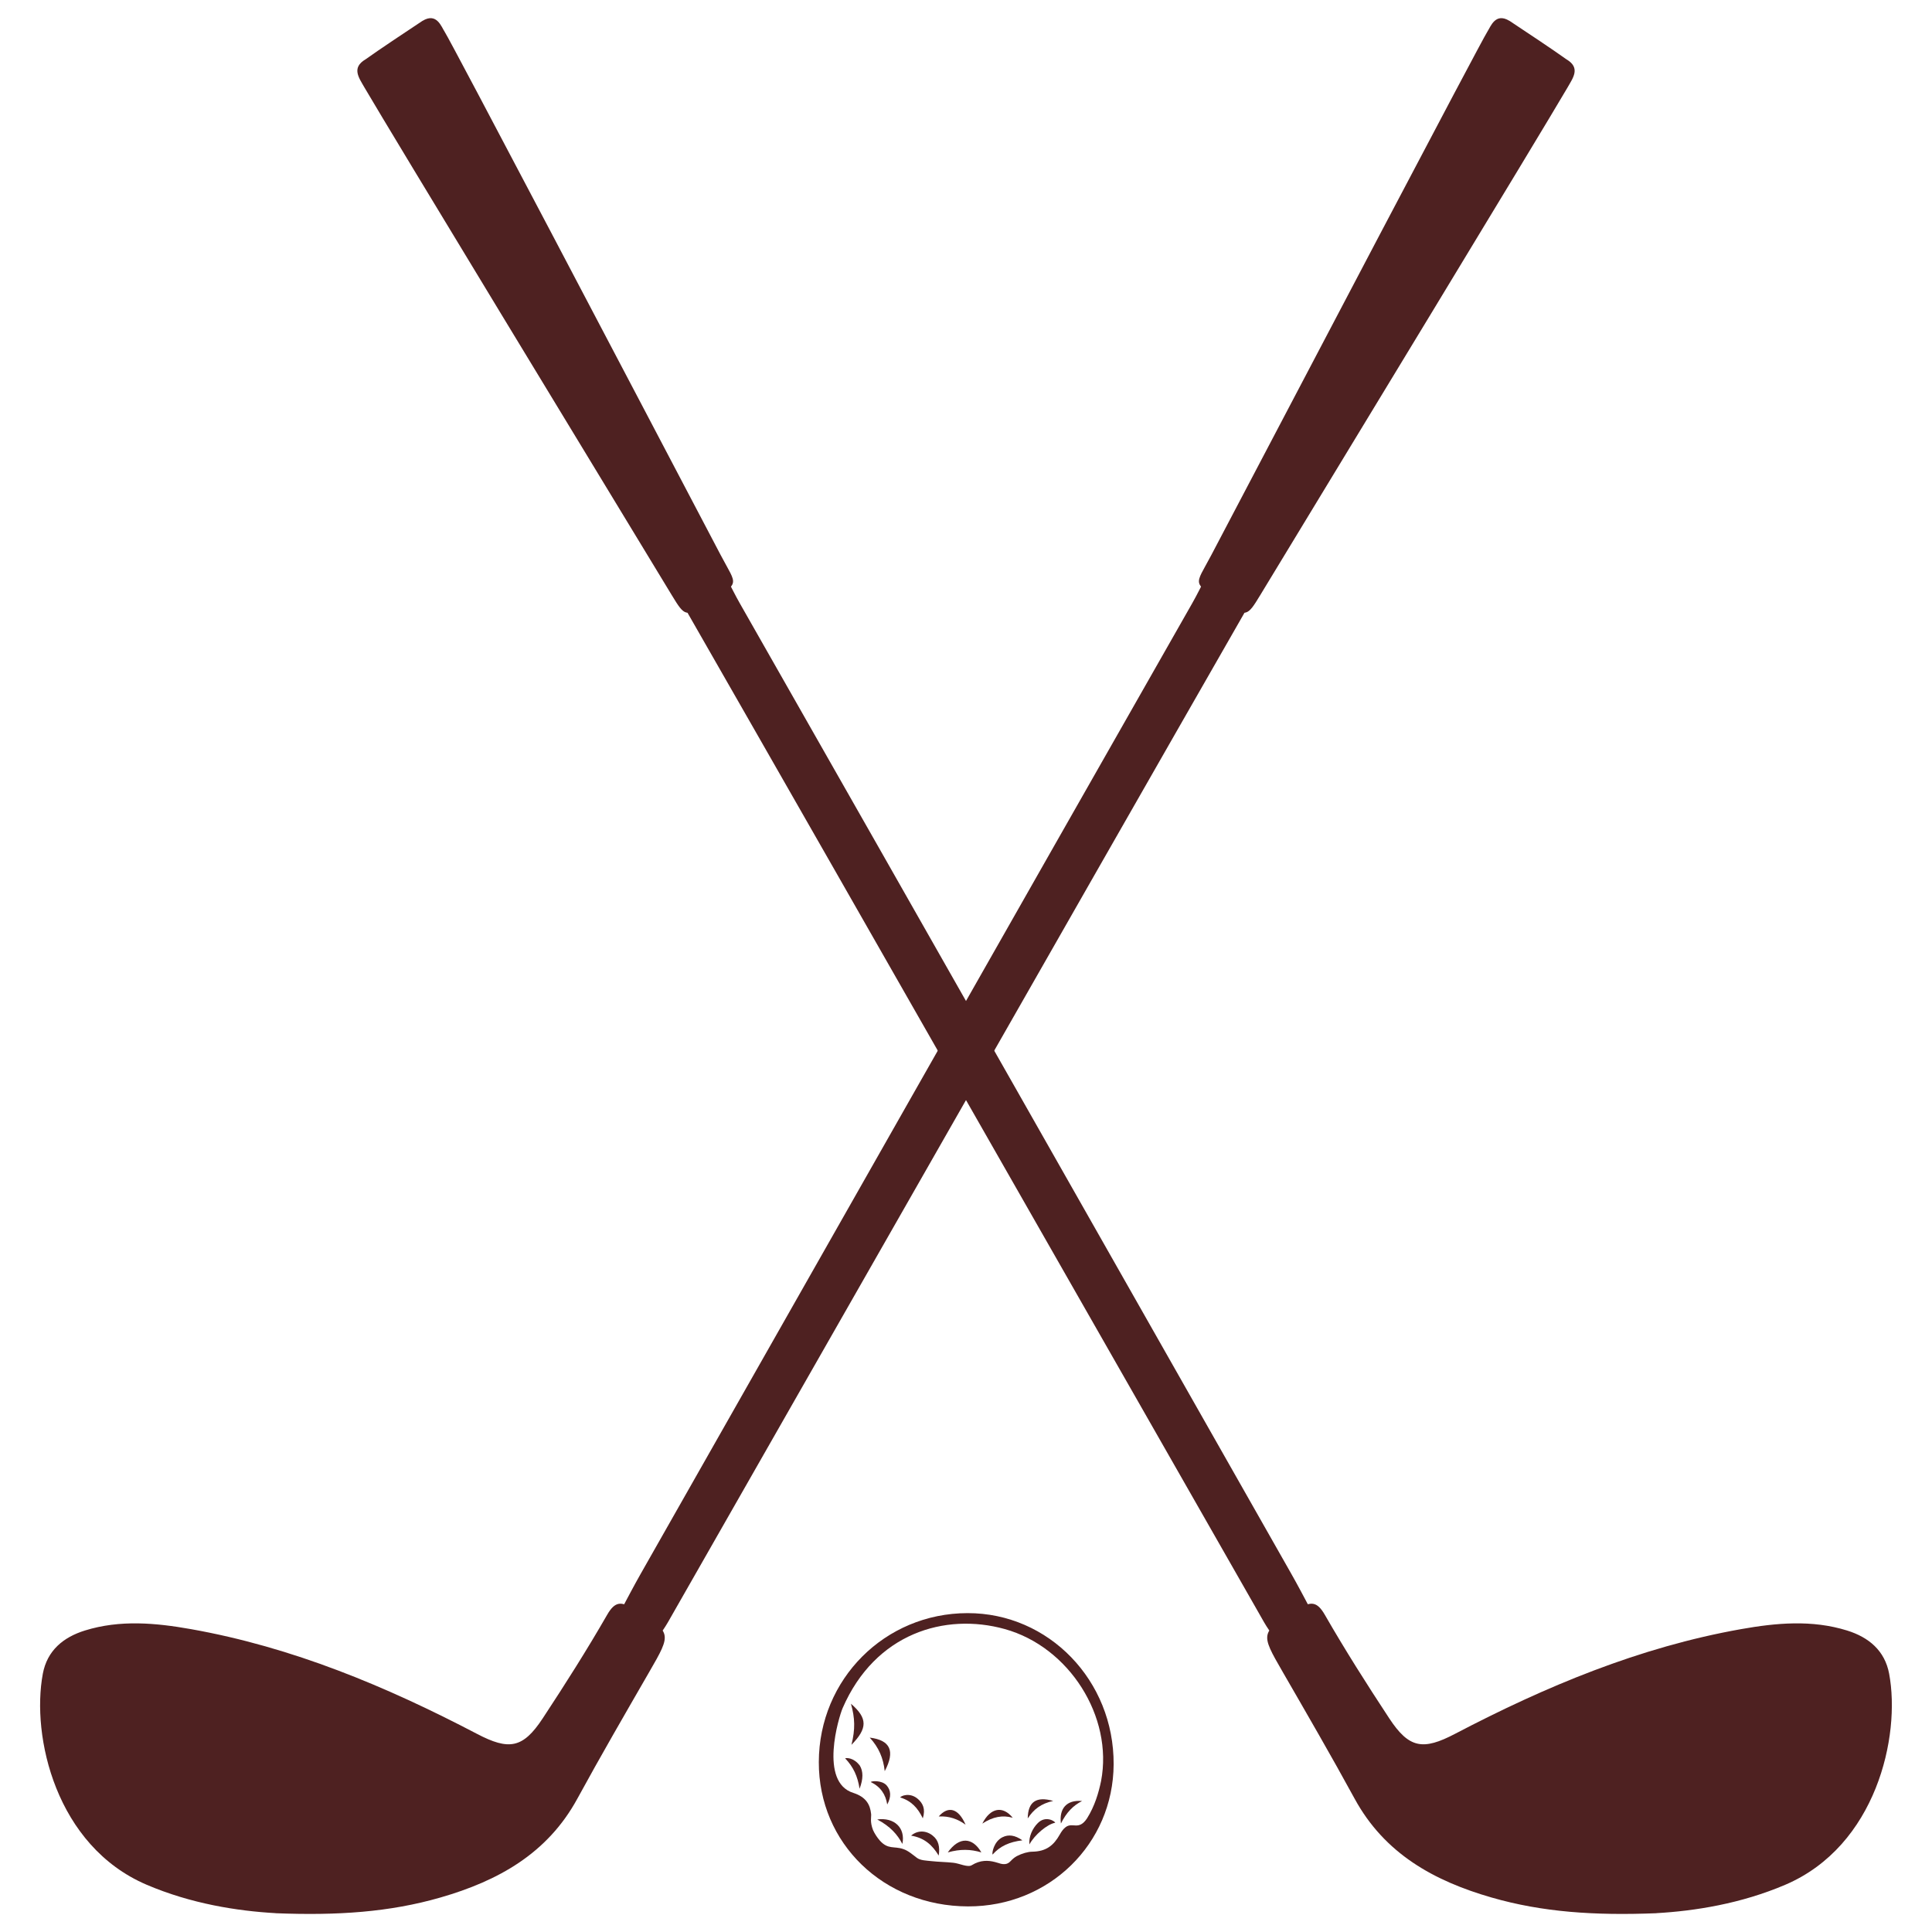 <?xml version="1.0" encoding="UTF-8"?>
<svg id="Layer_1" data-name="Layer 1" xmlns="http://www.w3.org/2000/svg" viewBox="0 0 600 600">
  <defs>
    <style>
      .cls-1 {
        fill: #4e2121;
      }
    </style>
  </defs>
  <g>
    <path class="cls-1" d="M85.6,594.15c-11.91-.67-26.27-2.93-40.07-8.83-28.17-12.05-35.88-46.05-32.23-65.53,1.35-7.19,6.34-11.33,13.07-13.42,10.91-3.39,21.97-2.37,32.91-.43,31.51,5.59,60.65,17.77,88.82,32.51,9.96,5.22,14.29,4.55,20.44-4.79,6.94-10.54,13.72-21.22,20.01-32.16,2.42-4.22,4.38-4.19,8.01-1.96,12.19,7.5,12.18,7.38,5.02,19.79-7.52,13.04-15.08,26.06-22.28,39.27-9.32,17.09-24.65,25.54-42.52,30.69-15.82,4.56-31.98,5.64-51.18,4.88Z"/>
    <path class="cls-1" d="M468.82,6.49c4.47,2.96,13.61,9.03,17.61,11.91,4.54,2.66,2.08,5.77.36,8.81-8.64,14.79-72.44,119.74-95.41,157.61-4.08,6.73-4.37,6.88-11.09,2.52-10.39-6.75-9.3-5.07-4.09-14.99,26.87-51.14,83.79-159.58,85.68-162.45,1.07-1.63,2.49-6.13,6.93-3.4Z"/>
    <path class="cls-1" d="M389.21,185.54c-16.16,28.24-32.13,56.09-48.04,83.98-44.01,77.09-88,154.19-132.02,231.27-5,8.96-6.17,10.4-13.04,6.14-1.44-.89-5.67-2.86-3.25-6.87,2.01-3.77,4.02-7.61,6.16-11.38,57.03-100.44,114.04-200.9,171.2-301.27,6.55-11.51,3.25-11.99,16.83-3.69.62.38,1.12.94,2.17,1.83Z"/>
  </g>
  <g>
    <path class="cls-1" d="M514.39,594.15c11.91-.67,26.27-2.93,40.07-8.83,28.17-12.05,35.88-46.05,32.23-65.53-1.35-7.19-6.34-11.33-13.07-13.42-10.91-3.39-21.97-2.37-32.91-.43-31.51,5.59-60.65,17.77-88.82,32.51-9.96,5.22-14.29,4.55-20.44-4.79-6.94-10.54-13.72-21.22-20.01-32.16-2.42-4.22-4.38-4.19-8.01-1.96-12.19,7.5-12.18,7.38-5.02,19.79,7.52,13.04,15.08,26.06,22.28,39.27,9.32,17.09,24.65,25.54,42.52,30.69,15.82,4.56,31.98,5.64,51.18,4.88Z"/>
    <path class="cls-1" d="M131.18,6.49c-4.47,2.96-13.61,9.03-17.61,11.91-4.54,2.66-2.08,5.77-.36,8.81,8.64,14.79,72.44,119.74,95.41,157.61,4.08,6.73,4.37,6.88,11.09,2.52,10.39-6.75,9.3-5.07,4.09-14.99C196.93,121.21,140,12.76,138.11,9.9c-1.07-1.63-2.49-6.13-6.93-3.4Z"/>
    <path class="cls-1" d="M210.79,185.54c16.16,28.24,32.13,56.09,48.04,83.98,44.01,77.09,88,154.19,132.02,231.27,5,8.96,6.17,10.4,13.04,6.14,1.44-.89,5.67-2.86,3.25-6.87-2.01-3.77-4.02-7.61-6.16-11.38-57.03-100.44-114.04-200.9-171.2-301.27-6.55-11.51-3.25-11.99-16.83-3.69-.62.38-1.12.94-2.17,1.83Z"/>
  </g>
  <g>
    <path class="cls-1" d="M300.63,592.05c-26.24-.07-46.41-19.59-46.34-44.84.07-25.74,20.5-46.2,46.18-46.24,25.24-.04,45.51,20.94,45.38,46.95-.12,24.74-20.06,44.2-45.22,44.13ZM313.84,578c.59-.63,1.25-1.2,1.95-1.57,1.65-.85,3.43-1.35,4.8-1.37,4.33-.07,6.64-1.95,8.54-5.34.52-.92,1.1-1.75,1.8-2.27,2.18-1.67,4.06,1.16,6.65-2.73,2.41-3.84,3.6-7.92,4.37-11.61,3.81-19.97-9.9-41.65-29.94-47.2-18.55-5.14-40.22,1.3-50.32,24.56-1.15,2.65-7.41,23.02,3.34,26.34,3.95,1.28,5.21,3.64,5.51,6.59.09.84-.43,2.33.59,4.95.49,1.1,1.27,2.3,2.16,3.31,2.52,2.78,4.38,1.62,7.17,2.56,1.6.52,2.86,1.68,4.31,2.76,1.11.82,2.9.83,4.4,1,2.3.26,4.62.27,6.92.52,1.95.21,4.45,1.53,5.71.75,2.65-1.64,5.05-1.54,7.2-.98.31.08.66.17,1.02.29,2.27.84,3.22.07,3.81-.56Z"/>
    <path class="cls-1" d="M280.24,572.65c-1.52-2.89-3.7-5.42-7.81-7.6,5.26-.72,8.84,2.57,7.81,7.6Z"/>
    <path class="cls-1" d="M291.52,576.27c-2.01-3.32-4.45-5.5-8.57-6.2,2.11-1.82,4.82-1.56,6.72.01,1.79,1.4,2.27,3.45,1.85,6.19Z"/>
    <path class="cls-1" d="M311.34,570.57c1.84-.93,3.87-.67,6.17.96-4.02.48-6.95,1.81-9.27,4.43-.2-.52.36-4.02,3.1-5.4Z"/>
    <path class="cls-1" d="M319.7,572.8c-.27-2.4.98-5.02,2.59-6.61,2.38-2.42,5.29-.64,5.41-.12-2.45.43-6.46,3.8-8,6.73Z"/>
    <path class="cls-1" d="M267.01,548.3c1.09,1.81,1.11,4.13-.06,7.21-.61-3.91-1.94-6.78-4.49-9.45.49-.17,2.68-.21,4.54,2.24Z"/>
    <path class="cls-1" d="M294.34,575.28c3.56-5.01,7.71-4.72,10.43,0-3.35-1-6.46-1.1-10.43,0Z"/>
    <path class="cls-1" d="M275.54,560.41c-.5-3.12-2.02-5.47-5.12-6.99.22-.33,3.34-.61,4.88.99,1.44,1.6,1.52,3.66.23,6Z"/>
    <path class="cls-1" d="M336.05,559.32c-2.73,1.37-4.87,3.54-6.57,6.99-.6-4.62,1.74-7.42,6.57-6.99Z"/>
    <path class="cls-1" d="M286.58,564.69c-1.52-3.19-3.55-5.42-7-6.47.09-.44,2.99-1.76,5.53.51,1.44,1.3,2.4,3.02,1.48,5.96Z"/>
    <path class="cls-1" d="M264.27,529.11c5.24,4.52,5.16,7.65.16,12.76,1.2-4.85,1.1-8.31-.16-12.76Z"/>
    <path class="cls-1" d="M314.51,564.52c-3.13-.88-6.14-.34-9.44,1.81,2.51-4.97,6.36-5.61,9.44-1.81Z"/>
    <path class="cls-1" d="M299.87,566.67c-2.42-1.75-5.09-2.73-8.35-2.55,2.91-3.32,6.07-2.67,8.35,2.55Z"/>
    <path class="cls-1" d="M327.08,559.29c-3.74.83-6.04,2.56-7.91,5.44.08-5.1,2.57-6.95,7.91-5.44Z"/>
    <path class="cls-1" d="M270.11,539.63c6.43.8,7.95,4.2,4.65,10.42-.44-4.04-1.82-7.32-4.65-10.42Z"/>
  </g>
</svg>